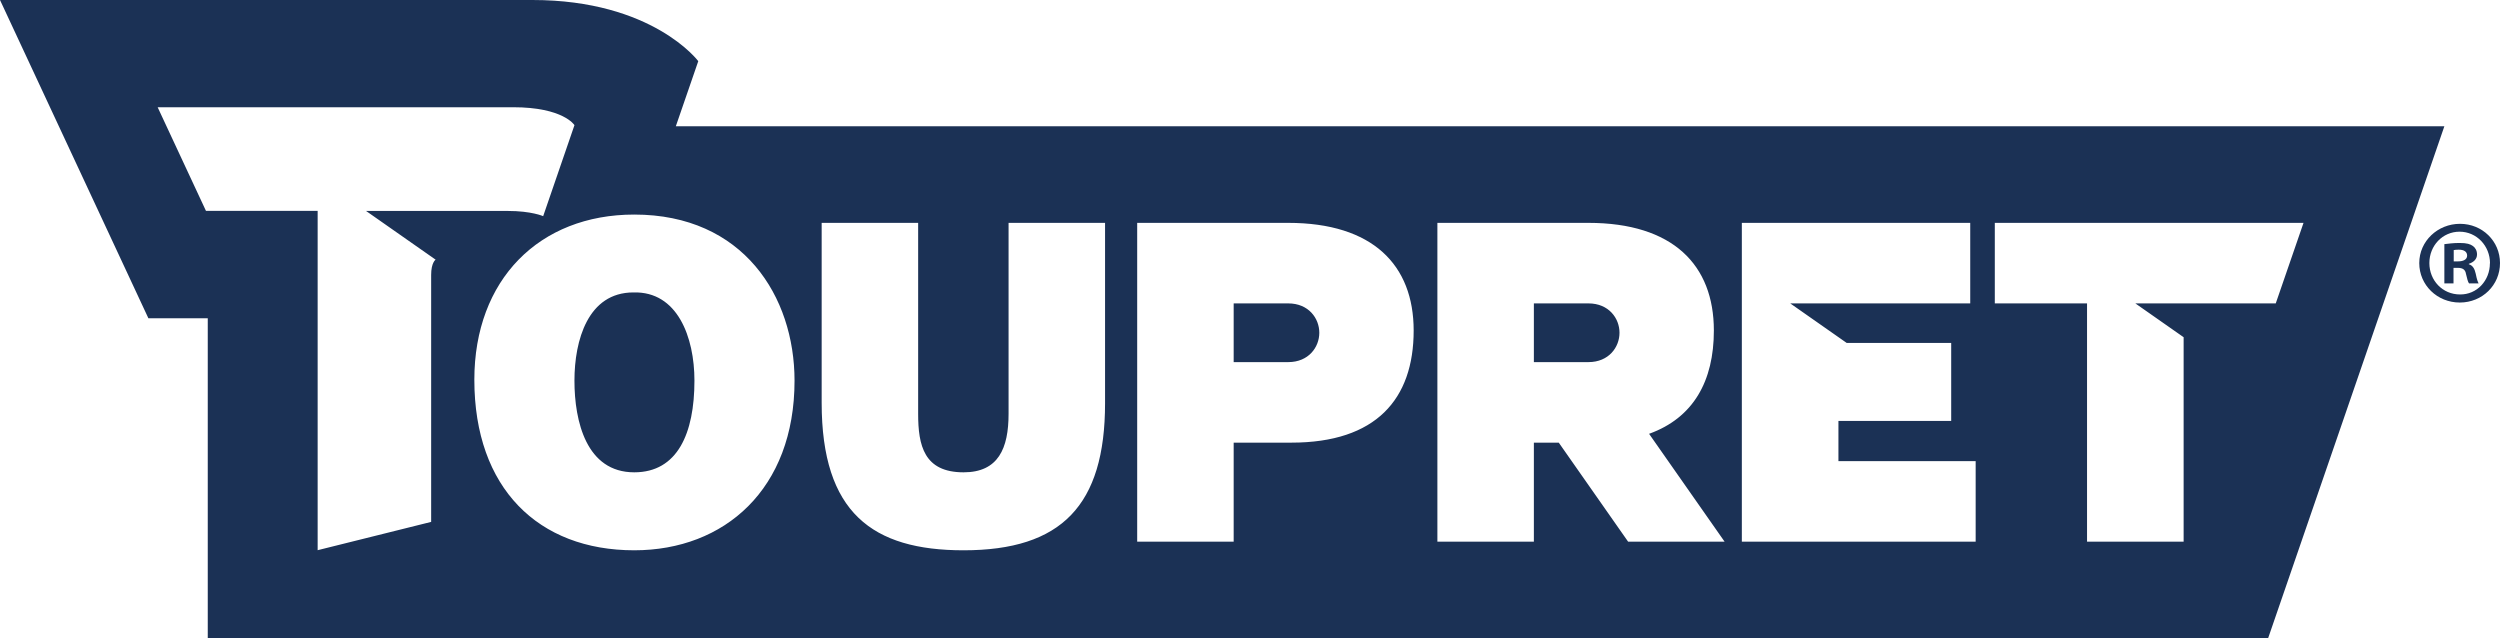 <?xml version="1.0" encoding="UTF-8"?>
<svg id="Calque_1" xmlns="http://www.w3.org/2000/svg" viewBox="0 0 235.01 60">
  <defs>
    <style>
      .cls-1 {
        fill: #1b3155;
        fill-rule: evenodd;
      }
    </style>
  </defs>
  <path class="cls-1" d="M0,0l13.95,29.92h5.58v30.08h193.68l16.57-48.13H63.53l2.11-6.12S61.36,0,50.05,0H0ZM54,11.77l-2.94,8.55s-1.09-.49-3.33-.49h-13.32l6.54,4.58s-.42.26-.42,1.44v23.21l-10.67,2.66v-31.9h-10.5l-4.54-9.74h33.41c4.73,0,5.77,1.68,5.77,1.68ZM74.69,35.78c0,10.2-6.58,15.95-15.07,15.95-9.01,0-15.03-5.83-15.03-16.03,0-9.41,6.1-15.53,15.03-15.53,10.25,0,15.07,7.7,15.07,15.62ZM161.11,31.07c0,4.75-1.92,8.21-6.09,9.71l7.1,10.14h-9.07l-6.52-9.31h-2.34v9.31h-9.07v-29.97h14.19c7.96,0,11.8,3.96,11.8,10.12ZM132.89,31.07c0,6.46-3.54,10.54-11.49,10.54h-5.43v9.31h-9.07v-29.97h14.19c7.96,0,11.8,3.96,11.8,10.12ZM213.94,28.52h-13.21l4.54,3.18v19.22h-9.08v-22.4h-8.67v-7.57h29.02l-2.61,7.57ZM185.22,28.52h-16.93l5.31,3.72h9.82v7.33h-10.6v3.78h12.9v7.57h-21.98v-29.97h21.47v7.57ZM103.88,37.9c0,9.62-4.11,13.83-13.3,13.83-8.57,0-13.34-3.54-13.34-13.87v-16.91h9.07v17.95c0,2.96.54,5.5,4.27,5.5,3.27,0,4.23-2.25,4.23-5.5v-17.95h9.07v16.95ZM54,35.78c0,3.83,1.12,8.62,5.62,8.62,4.07,0,5.66-3.66,5.66-8.62,0-4.08-1.59-8.41-5.74-8.29-4.27,0-5.54,4.5-5.54,8.29ZM144.19,28.52v5.52h5.13c1.92,0,2.92-1.41,2.92-2.76s-1-2.76-2.92-2.76h-5.13ZM115.97,28.52v5.52h5.13c1.92,0,2.92-1.41,2.92-2.76s-1-2.76-2.92-2.76h-5.13Z"/>
  <path class="cls-1" d="M227.42,24.73c0,2.07,1.69,3.71,3.81,3.71s3.78-1.64,3.78-3.71-1.67-3.69-3.76-3.69-3.83,1.62-3.83,3.69ZM234.06,24.75c0,1.62-1.21,2.95-2.81,2.93-1.64,0-2.88-1.31-2.88-2.95s1.24-2.95,2.84-2.95,2.86,1.33,2.86,2.97ZM229.78,22.95v3.69h.86v-1.46h.41c.47,0,.7.18.76.56.11.45.18.77.29.9h.9c-.07-.13-.16-.34-.27-.9-.11-.5-.29-.79-.65-.9v-.04c.43-.14.77-.43.77-.88,0-.36-.16-.63-.38-.79-.25-.18-.56-.29-1.26-.29-.61,0-1.08.07-1.42.11ZM231.92,24.03c0,.38-.38.54-.85.54h-.41v-1.06c.09-.02.25-.04.47-.04.54,0,.79.22.79.56Z"/>
</svg>